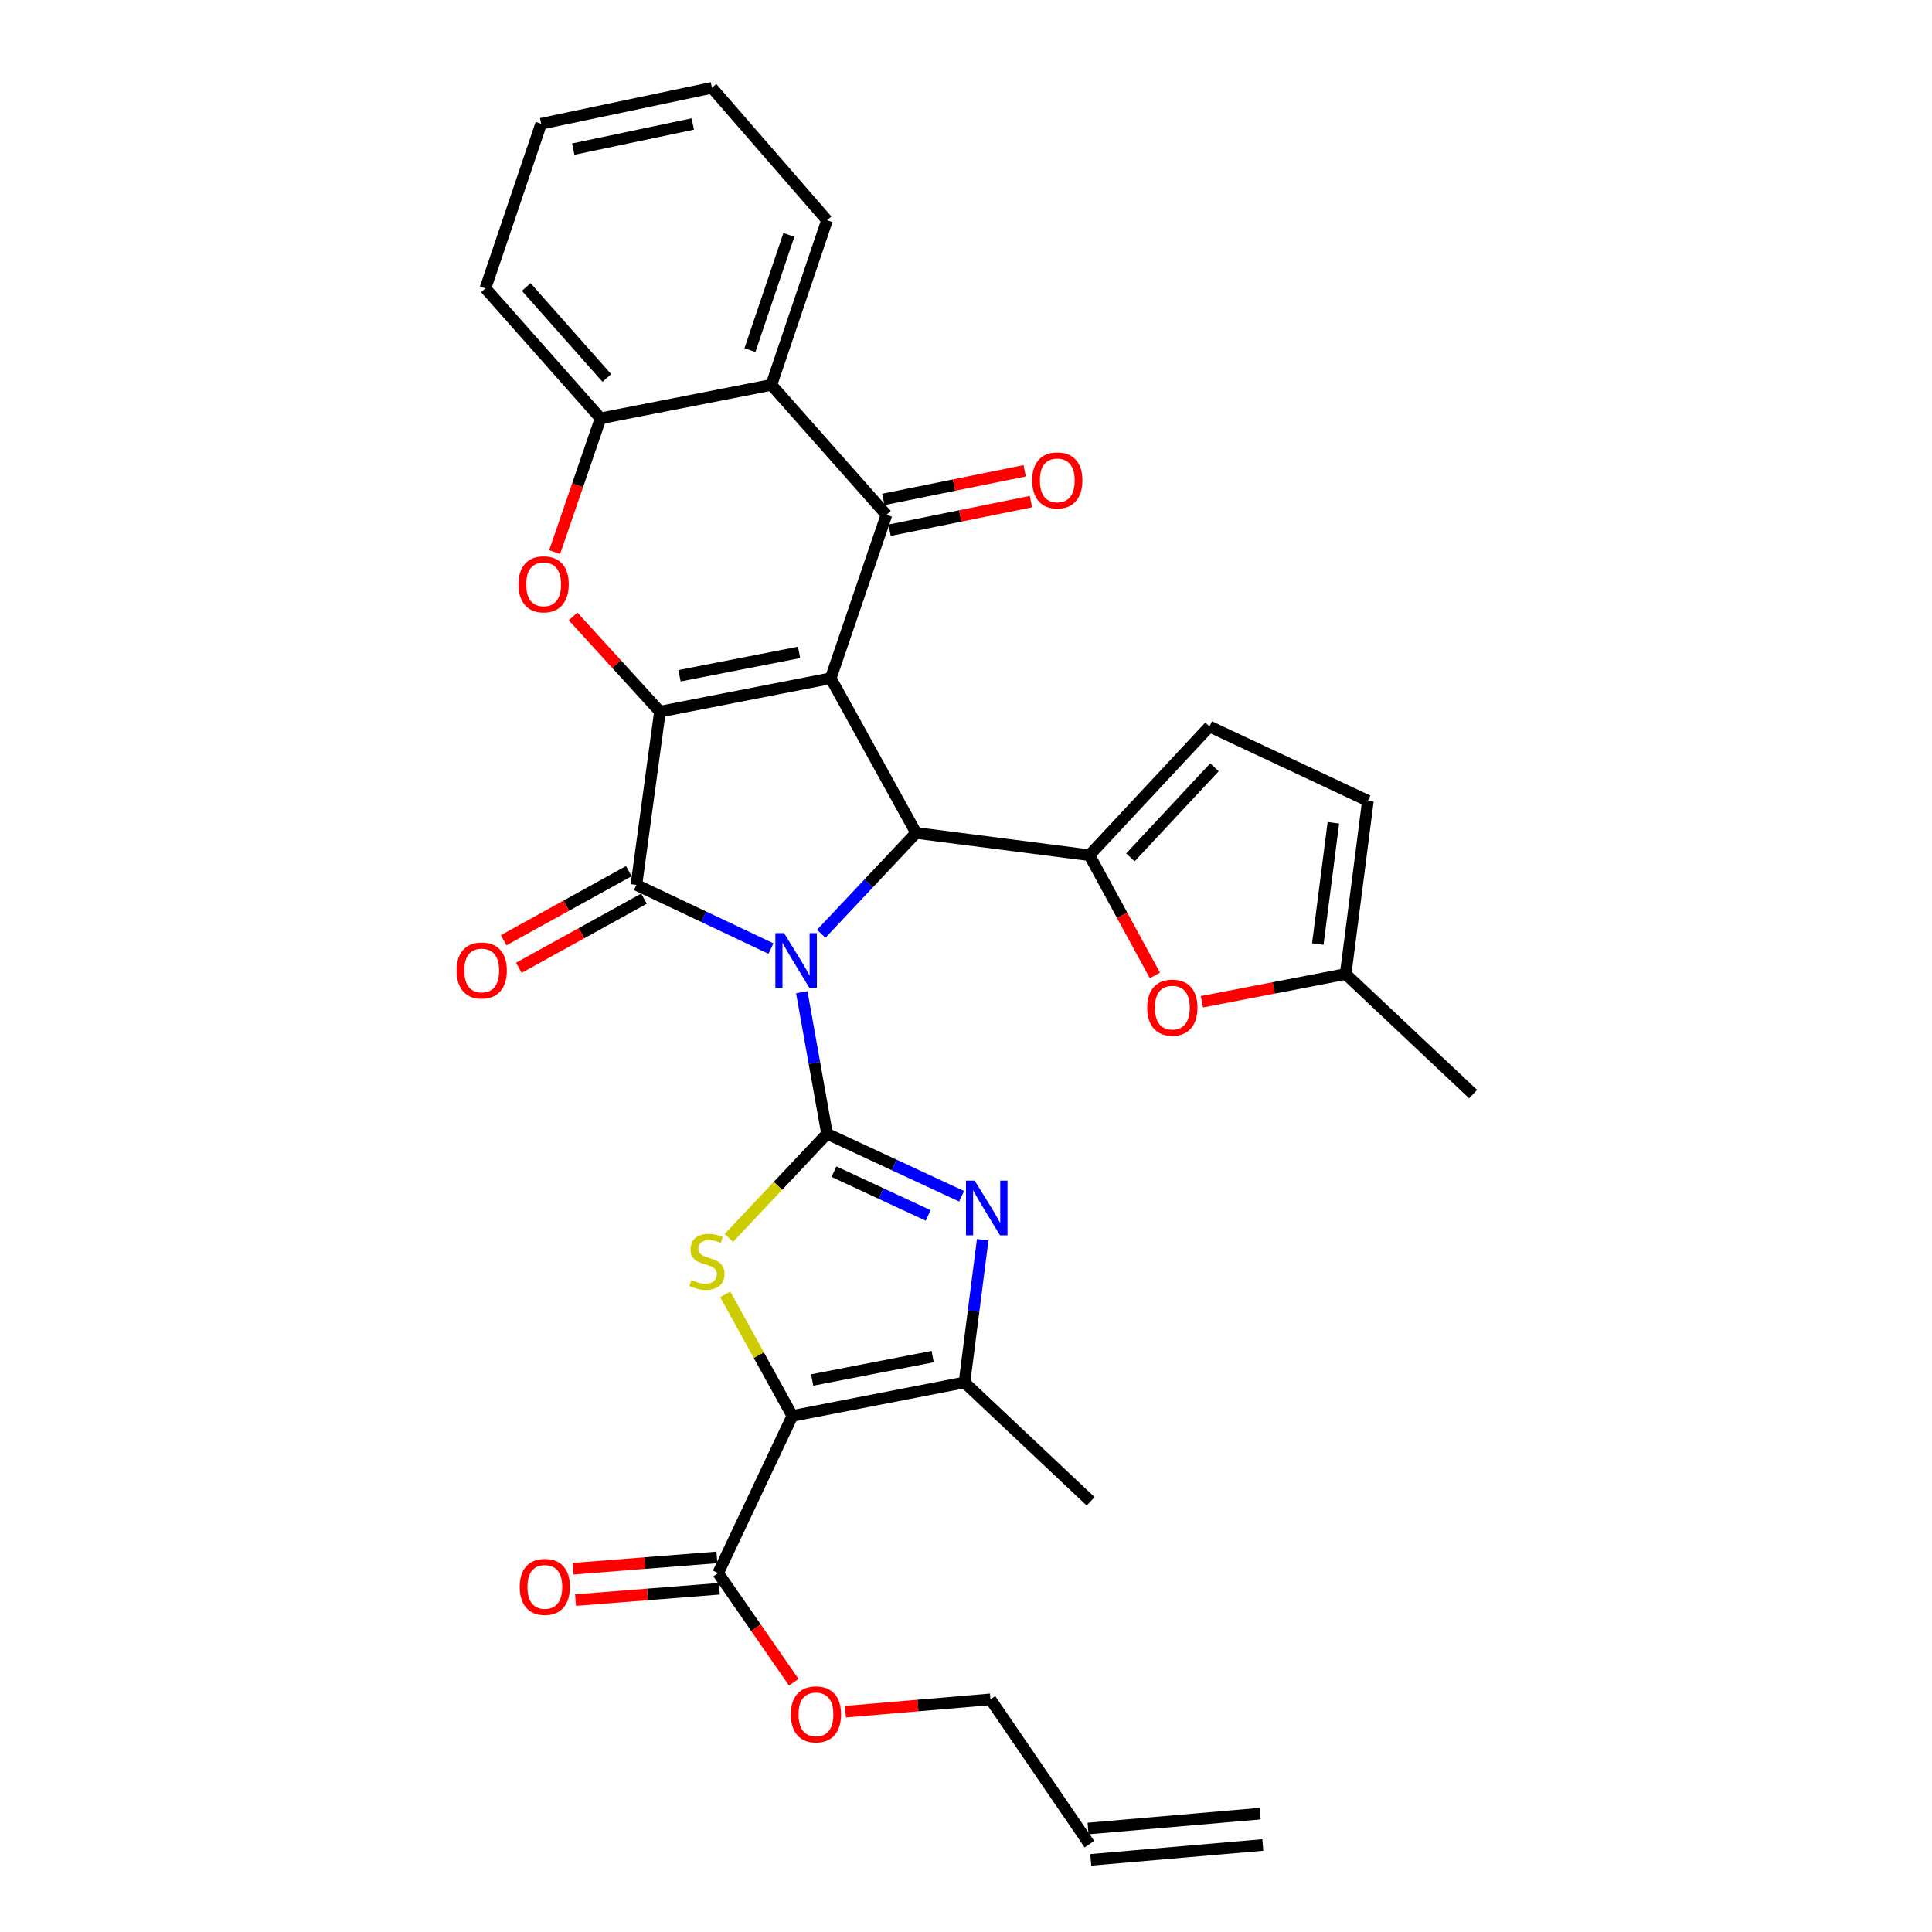 <?xml version='1.0' encoding='iso-8859-1'?>
<svg version='1.1' baseProfile='full'
              xmlns='http://www.w3.org/2000/svg'
                      xmlns:rdkit='http://www.rdkit.org/xml'
                      xmlns:xlink='http://www.w3.org/1999/xlink'
                  xml:space='preserve'
width='1000px' height='1000px' viewBox='0 0 1000 1000'>
<!-- END OF HEADER -->
<rect style='opacity:1.0;fill:#FFFFFF;stroke:none' width='1000' height='1000' x='0' y='0'> </rect>
<path class='bond-1' d='M 415.002,513.571 L 421.535,550.196' style='fill:none;fill-rule:evenodd;stroke:#0000FF;stroke-width:6px;stroke-linecap:butt;stroke-linejoin:miter;stroke-opacity:1' />
<path class='bond-1' d='M 421.535,550.196 L 428.067,586.822' style='fill:none;fill-rule:evenodd;stroke:#000000;stroke-width:6px;stroke-linecap:butt;stroke-linejoin:miter;stroke-opacity:1' />
<path class='bond-3' d='M 399.044,490.971 L 364.221,474.497' style='fill:none;fill-rule:evenodd;stroke:#0000FF;stroke-width:6px;stroke-linecap:butt;stroke-linejoin:miter;stroke-opacity:1' />
<path class='bond-3' d='M 364.221,474.497 L 329.399,458.022' style='fill:none;fill-rule:evenodd;stroke:#000000;stroke-width:6px;stroke-linecap:butt;stroke-linejoin:miter;stroke-opacity:1' />
<path class='bond-4' d='M 425.076,483.315 L 449.631,457.227' style='fill:none;fill-rule:evenodd;stroke:#0000FF;stroke-width:6px;stroke-linecap:butt;stroke-linejoin:miter;stroke-opacity:1' />
<path class='bond-4' d='M 449.631,457.227 L 474.186,431.138' style='fill:none;fill-rule:evenodd;stroke:#000000;stroke-width:6px;stroke-linecap:butt;stroke-linejoin:miter;stroke-opacity:1' />
<path class='bond-0' d='M 429.984,351.062 L 474.186,431.138' style='fill:none;fill-rule:evenodd;stroke:#000000;stroke-width:6px;stroke-linecap:butt;stroke-linejoin:miter;stroke-opacity:1' />
<path class='bond-7' d='M 429.984,351.062 L 458.831,266.474' style='fill:none;fill-rule:evenodd;stroke:#000000;stroke-width:6px;stroke-linecap:butt;stroke-linejoin:miter;stroke-opacity:1' />
<path class='bond-32' d='M 429.984,351.062 L 341.58,368.334' style='fill:none;fill-rule:evenodd;stroke:#000000;stroke-width:6px;stroke-linecap:butt;stroke-linejoin:miter;stroke-opacity:1' />
<path class='bond-32' d='M 413.602,337.678 L 351.719,349.768' style='fill:none;fill-rule:evenodd;stroke:#000000;stroke-width:6px;stroke-linecap:butt;stroke-linejoin:miter;stroke-opacity:1' />
<path class='bond-6' d='M 428.067,586.822 L 402.659,613.789' style='fill:none;fill-rule:evenodd;stroke:#000000;stroke-width:6px;stroke-linecap:butt;stroke-linejoin:miter;stroke-opacity:1' />
<path class='bond-6' d='M 402.659,613.789 L 377.252,640.756' style='fill:none;fill-rule:evenodd;stroke:#CCCC00;stroke-width:6px;stroke-linecap:butt;stroke-linejoin:miter;stroke-opacity:1' />
<path class='bond-8' d='M 428.067,586.822 L 462.893,603.008' style='fill:none;fill-rule:evenodd;stroke:#000000;stroke-width:6px;stroke-linecap:butt;stroke-linejoin:miter;stroke-opacity:1' />
<path class='bond-8' d='M 462.893,603.008 L 497.719,619.194' style='fill:none;fill-rule:evenodd;stroke:#0000FF;stroke-width:6px;stroke-linecap:butt;stroke-linejoin:miter;stroke-opacity:1' />
<path class='bond-8' d='M 431.654,606.438 L 456.032,617.769' style='fill:none;fill-rule:evenodd;stroke:#000000;stroke-width:6px;stroke-linecap:butt;stroke-linejoin:miter;stroke-opacity:1' />
<path class='bond-8' d='M 456.032,617.769 L 480.411,629.099' style='fill:none;fill-rule:evenodd;stroke:#0000FF;stroke-width:6px;stroke-linecap:butt;stroke-linejoin:miter;stroke-opacity:1' />
<path class='bond-2' d='M 341.58,368.334 L 329.399,458.022' style='fill:none;fill-rule:evenodd;stroke:#000000;stroke-width:6px;stroke-linecap:butt;stroke-linejoin:miter;stroke-opacity:1' />
<path class='bond-10' d='M 341.58,368.334 L 319.097,343.693' style='fill:none;fill-rule:evenodd;stroke:#000000;stroke-width:6px;stroke-linecap:butt;stroke-linejoin:miter;stroke-opacity:1' />
<path class='bond-10' d='M 319.097,343.693 L 296.614,319.052' style='fill:none;fill-rule:evenodd;stroke:#FF0000;stroke-width:6px;stroke-linecap:butt;stroke-linejoin:miter;stroke-opacity:1' />
<path class='bond-19' d='M 325.465,450.898 L 293.075,468.783' style='fill:none;fill-rule:evenodd;stroke:#000000;stroke-width:6px;stroke-linecap:butt;stroke-linejoin:miter;stroke-opacity:1' />
<path class='bond-19' d='M 293.075,468.783 L 260.685,486.668' style='fill:none;fill-rule:evenodd;stroke:#FF0000;stroke-width:6px;stroke-linecap:butt;stroke-linejoin:miter;stroke-opacity:1' />
<path class='bond-19' d='M 333.333,465.147 L 300.943,483.032' style='fill:none;fill-rule:evenodd;stroke:#000000;stroke-width:6px;stroke-linecap:butt;stroke-linejoin:miter;stroke-opacity:1' />
<path class='bond-19' d='M 300.943,483.032 L 268.553,500.917' style='fill:none;fill-rule:evenodd;stroke:#FF0000;stroke-width:6px;stroke-linecap:butt;stroke-linejoin:miter;stroke-opacity:1' />
<path class='bond-9' d='M 474.186,431.138 L 563.875,442.667' style='fill:none;fill-rule:evenodd;stroke:#000000;stroke-width:6px;stroke-linecap:butt;stroke-linejoin:miter;stroke-opacity:1' />
<path class='bond-5' d='M 410.117,732.866 L 392.751,701.416' style='fill:none;fill-rule:evenodd;stroke:#000000;stroke-width:6px;stroke-linecap:butt;stroke-linejoin:miter;stroke-opacity:1' />
<path class='bond-5' d='M 392.751,701.416 L 375.385,669.966' style='fill:none;fill-rule:evenodd;stroke:#CCCC00;stroke-width:6px;stroke-linecap:butt;stroke-linejoin:miter;stroke-opacity:1' />
<path class='bond-15' d='M 410.117,732.866 L 371.693,814.216' style='fill:none;fill-rule:evenodd;stroke:#000000;stroke-width:6px;stroke-linecap:butt;stroke-linejoin:miter;stroke-opacity:1' />
<path class='bond-33' d='M 410.117,732.866 L 499.208,715.558' style='fill:none;fill-rule:evenodd;stroke:#000000;stroke-width:6px;stroke-linecap:butt;stroke-linejoin:miter;stroke-opacity:1' />
<path class='bond-33' d='M 420.376,714.291 L 482.74,702.175' style='fill:none;fill-rule:evenodd;stroke:#000000;stroke-width:6px;stroke-linecap:butt;stroke-linejoin:miter;stroke-opacity:1' />
<path class='bond-12' d='M 458.831,266.474 L 399.265,199.221' style='fill:none;fill-rule:evenodd;stroke:#000000;stroke-width:6px;stroke-linecap:butt;stroke-linejoin:miter;stroke-opacity:1' />
<path class='bond-20' d='M 460.447,274.451 L 497.026,267.043' style='fill:none;fill-rule:evenodd;stroke:#000000;stroke-width:6px;stroke-linecap:butt;stroke-linejoin:miter;stroke-opacity:1' />
<path class='bond-20' d='M 497.026,267.043 L 533.605,259.635' style='fill:none;fill-rule:evenodd;stroke:#FF0000;stroke-width:6px;stroke-linecap:butt;stroke-linejoin:miter;stroke-opacity:1' />
<path class='bond-20' d='M 457.216,258.497 L 493.795,251.089' style='fill:none;fill-rule:evenodd;stroke:#000000;stroke-width:6px;stroke-linecap:butt;stroke-linejoin:miter;stroke-opacity:1' />
<path class='bond-20' d='M 493.795,251.089 L 530.374,243.682' style='fill:none;fill-rule:evenodd;stroke:#FF0000;stroke-width:6px;stroke-linecap:butt;stroke-linejoin:miter;stroke-opacity:1' />
<path class='bond-11' d='M 508.64,641.681 L 503.924,678.619' style='fill:none;fill-rule:evenodd;stroke:#0000FF;stroke-width:6px;stroke-linecap:butt;stroke-linejoin:miter;stroke-opacity:1' />
<path class='bond-11' d='M 503.924,678.619 L 499.208,715.558' style='fill:none;fill-rule:evenodd;stroke:#000000;stroke-width:6px;stroke-linecap:butt;stroke-linejoin:miter;stroke-opacity:1' />
<path class='bond-13' d='M 563.875,442.667 L 580.826,473.782' style='fill:none;fill-rule:evenodd;stroke:#000000;stroke-width:6px;stroke-linecap:butt;stroke-linejoin:miter;stroke-opacity:1' />
<path class='bond-13' d='M 580.826,473.782 L 597.778,504.896' style='fill:none;fill-rule:evenodd;stroke:#FF0000;stroke-width:6px;stroke-linecap:butt;stroke-linejoin:miter;stroke-opacity:1' />
<path class='bond-16' d='M 563.875,442.667 L 626.036,376.039' style='fill:none;fill-rule:evenodd;stroke:#000000;stroke-width:6px;stroke-linecap:butt;stroke-linejoin:miter;stroke-opacity:1' />
<path class='bond-16' d='M 585.101,443.777 L 628.614,397.137' style='fill:none;fill-rule:evenodd;stroke:#000000;stroke-width:6px;stroke-linecap:butt;stroke-linejoin:miter;stroke-opacity:1' />
<path class='bond-14' d='M 287.078,285.768 L 298.965,251.153' style='fill:none;fill-rule:evenodd;stroke:#FF0000;stroke-width:6px;stroke-linecap:butt;stroke-linejoin:miter;stroke-opacity:1' />
<path class='bond-14' d='M 298.965,251.153 L 310.852,216.539' style='fill:none;fill-rule:evenodd;stroke:#000000;stroke-width:6px;stroke-linecap:butt;stroke-linejoin:miter;stroke-opacity:1' />
<path class='bond-25' d='M 499.208,715.558 L 564.517,777.077' style='fill:none;fill-rule:evenodd;stroke:#000000;stroke-width:6px;stroke-linecap:butt;stroke-linejoin:miter;stroke-opacity:1' />
<path class='bond-26' d='M 399.265,199.221 L 428.067,114.009' style='fill:none;fill-rule:evenodd;stroke:#000000;stroke-width:6px;stroke-linecap:butt;stroke-linejoin:miter;stroke-opacity:1' />
<path class='bond-26' d='M 388.165,181.227 L 408.326,121.579' style='fill:none;fill-rule:evenodd;stroke:#000000;stroke-width:6px;stroke-linecap:butt;stroke-linejoin:miter;stroke-opacity:1' />
<path class='bond-35' d='M 399.265,199.221 L 310.852,216.539' style='fill:none;fill-rule:evenodd;stroke:#000000;stroke-width:6px;stroke-linecap:butt;stroke-linejoin:miter;stroke-opacity:1' />
<path class='bond-17' d='M 622.086,518.51 L 659.297,511.33' style='fill:none;fill-rule:evenodd;stroke:#FF0000;stroke-width:6px;stroke-linecap:butt;stroke-linejoin:miter;stroke-opacity:1' />
<path class='bond-17' d='M 659.297,511.33 L 696.508,504.151' style='fill:none;fill-rule:evenodd;stroke:#000000;stroke-width:6px;stroke-linecap:butt;stroke-linejoin:miter;stroke-opacity:1' />
<path class='bond-27' d='M 310.852,216.539 L 251.25,149.259' style='fill:none;fill-rule:evenodd;stroke:#000000;stroke-width:6px;stroke-linecap:butt;stroke-linejoin:miter;stroke-opacity:1' />
<path class='bond-27' d='M 314.096,195.653 L 272.374,148.557' style='fill:none;fill-rule:evenodd;stroke:#000000;stroke-width:6px;stroke-linecap:butt;stroke-linejoin:miter;stroke-opacity:1' />
<path class='bond-21' d='M 371.053,806.103 L 333.834,809.038' style='fill:none;fill-rule:evenodd;stroke:#000000;stroke-width:6px;stroke-linecap:butt;stroke-linejoin:miter;stroke-opacity:1' />
<path class='bond-21' d='M 333.834,809.038 L 296.614,811.972' style='fill:none;fill-rule:evenodd;stroke:#FF0000;stroke-width:6px;stroke-linecap:butt;stroke-linejoin:miter;stroke-opacity:1' />
<path class='bond-21' d='M 372.333,822.33 L 335.113,825.265' style='fill:none;fill-rule:evenodd;stroke:#000000;stroke-width:6px;stroke-linecap:butt;stroke-linejoin:miter;stroke-opacity:1' />
<path class='bond-21' d='M 335.113,825.265 L 297.894,828.199' style='fill:none;fill-rule:evenodd;stroke:#FF0000;stroke-width:6px;stroke-linecap:butt;stroke-linejoin:miter;stroke-opacity:1' />
<path class='bond-24' d='M 371.693,814.216 L 391.28,842.474' style='fill:none;fill-rule:evenodd;stroke:#000000;stroke-width:6px;stroke-linecap:butt;stroke-linejoin:miter;stroke-opacity:1' />
<path class='bond-24' d='M 391.28,842.474 L 410.867,870.732' style='fill:none;fill-rule:evenodd;stroke:#FF0000;stroke-width:6px;stroke-linecap:butt;stroke-linejoin:miter;stroke-opacity:1' />
<path class='bond-18' d='M 626.036,376.039 L 708.029,414.499' style='fill:none;fill-rule:evenodd;stroke:#000000;stroke-width:6px;stroke-linecap:butt;stroke-linejoin:miter;stroke-opacity:1' />
<path class='bond-29' d='M 696.508,504.151 L 762.486,566.303' style='fill:none;fill-rule:evenodd;stroke:#000000;stroke-width:6px;stroke-linecap:butt;stroke-linejoin:miter;stroke-opacity:1' />
<path class='bond-34' d='M 696.508,504.151 L 708.029,414.499' style='fill:none;fill-rule:evenodd;stroke:#000000;stroke-width:6px;stroke-linecap:butt;stroke-linejoin:miter;stroke-opacity:1' />
<path class='bond-34' d='M 682.092,488.628 L 690.156,425.872' style='fill:none;fill-rule:evenodd;stroke:#000000;stroke-width:6px;stroke-linecap:butt;stroke-linejoin:miter;stroke-opacity:1' />
<path class='bond-22' d='M 563.875,954.545 L 512.655,879.57' style='fill:none;fill-rule:evenodd;stroke:#000000;stroke-width:6px;stroke-linecap:butt;stroke-linejoin:miter;stroke-opacity:1' />
<path class='bond-23' d='M 564.575,962.654 L 653.631,954.958' style='fill:none;fill-rule:evenodd;stroke:#000000;stroke-width:6px;stroke-linecap:butt;stroke-linejoin:miter;stroke-opacity:1' />
<path class='bond-23' d='M 563.174,946.437 L 652.229,938.741' style='fill:none;fill-rule:evenodd;stroke:#000000;stroke-width:6px;stroke-linecap:butt;stroke-linejoin:miter;stroke-opacity:1' />
<path class='bond-28' d='M 437.6,885.972 L 475.128,882.771' style='fill:none;fill-rule:evenodd;stroke:#FF0000;stroke-width:6px;stroke-linecap:butt;stroke-linejoin:miter;stroke-opacity:1' />
<path class='bond-28' d='M 475.128,882.771 L 512.655,879.57' style='fill:none;fill-rule:evenodd;stroke:#000000;stroke-width:6px;stroke-linecap:butt;stroke-linejoin:miter;stroke-opacity:1' />
<path class='bond-30' d='M 428.067,114.009 L 368.492,45.455' style='fill:none;fill-rule:evenodd;stroke:#000000;stroke-width:6px;stroke-linecap:butt;stroke-linejoin:miter;stroke-opacity:1' />
<path class='bond-31' d='M 251.25,149.259 L 280.097,64.047' style='fill:none;fill-rule:evenodd;stroke:#000000;stroke-width:6px;stroke-linecap:butt;stroke-linejoin:miter;stroke-opacity:1' />
<path class='bond-36' d='M 368.492,45.455 L 280.097,64.047' style='fill:none;fill-rule:evenodd;stroke:#000000;stroke-width:6px;stroke-linecap:butt;stroke-linejoin:miter;stroke-opacity:1' />
<path class='bond-36' d='M 358.583,64.172 L 296.706,77.187' style='fill:none;fill-rule:evenodd;stroke:#000000;stroke-width:6px;stroke-linecap:butt;stroke-linejoin:miter;stroke-opacity:1' />
<path  class='atom-0' d='M 405.81 482.973
L 415.09 497.973
Q 416.01 499.453, 417.49 502.133
Q 418.97 504.813, 419.05 504.973
L 419.05 482.973
L 422.81 482.973
L 422.81 511.293
L 418.93 511.293
L 408.97 494.893
Q 407.81 492.973, 406.57 490.773
Q 405.37 488.573, 405.01 487.893
L 405.01 511.293
L 401.33 511.293
L 401.33 482.973
L 405.81 482.973
' fill='#0000FF'/>
<path  class='atom-7' d='M 357.906 662.519
Q 358.226 662.639, 359.546 663.199
Q 360.866 663.759, 362.306 664.119
Q 363.786 664.439, 365.226 664.439
Q 367.906 664.439, 369.466 663.159
Q 371.026 661.839, 371.026 659.559
Q 371.026 657.999, 370.226 657.039
Q 369.466 656.079, 368.266 655.559
Q 367.066 655.039, 365.066 654.439
Q 362.546 653.679, 361.026 652.959
Q 359.546 652.239, 358.466 650.719
Q 357.426 649.199, 357.426 646.639
Q 357.426 643.079, 359.826 640.879
Q 362.266 638.679, 367.066 638.679
Q 370.346 638.679, 374.066 640.239
L 373.146 643.319
Q 369.746 641.919, 367.186 641.919
Q 364.426 641.919, 362.906 643.079
Q 361.386 644.199, 361.426 646.159
Q 361.426 647.679, 362.186 648.599
Q 362.986 649.519, 364.106 650.039
Q 365.266 650.559, 367.186 651.159
Q 369.746 651.959, 371.266 652.759
Q 372.786 653.559, 373.866 655.199
Q 374.986 656.799, 374.986 659.559
Q 374.986 663.479, 372.346 665.599
Q 369.746 667.679, 365.386 667.679
Q 362.866 667.679, 360.946 667.119
Q 359.066 666.599, 356.826 665.679
L 357.906 662.519
' fill='#CCCC00'/>
<path  class='atom-9' d='M 504.478 611.085
L 513.758 626.085
Q 514.678 627.565, 516.158 630.245
Q 517.638 632.925, 517.718 633.085
L 517.718 611.085
L 521.478 611.085
L 521.478 639.405
L 517.598 639.405
L 507.638 623.005
Q 506.478 621.085, 505.238 618.885
Q 504.038 616.685, 503.678 616.005
L 503.678 639.405
L 499.998 639.405
L 499.998 611.085
L 504.478 611.085
' fill='#0000FF'/>
<path  class='atom-11' d='M 268.381 302.437
Q 268.381 295.637, 271.741 291.837
Q 275.101 288.037, 281.381 288.037
Q 287.661 288.037, 291.021 291.837
Q 294.381 295.637, 294.381 302.437
Q 294.381 309.317, 290.981 313.237
Q 287.581 317.117, 281.381 317.117
Q 275.141 317.117, 271.741 313.237
Q 268.381 309.357, 268.381 302.437
M 281.381 313.917
Q 285.701 313.917, 288.021 311.037
Q 290.381 308.117, 290.381 302.437
Q 290.381 296.877, 288.021 294.077
Q 285.701 291.237, 281.381 291.237
Q 277.061 291.237, 274.701 294.037
Q 272.381 296.837, 272.381 302.437
Q 272.381 308.157, 274.701 311.037
Q 277.061 313.917, 281.381 313.917
' fill='#FF0000'/>
<path  class='atom-14' d='M 593.802 521.539
Q 593.802 514.739, 597.162 510.939
Q 600.522 507.139, 606.802 507.139
Q 613.082 507.139, 616.442 510.939
Q 619.802 514.739, 619.802 521.539
Q 619.802 528.419, 616.402 532.339
Q 613.002 536.219, 606.802 536.219
Q 600.562 536.219, 597.162 532.339
Q 593.802 528.459, 593.802 521.539
M 606.802 533.019
Q 611.122 533.019, 613.442 530.139
Q 615.802 527.219, 615.802 521.539
Q 615.802 515.979, 613.442 513.179
Q 611.122 510.339, 606.802 510.339
Q 602.482 510.339, 600.122 513.139
Q 597.802 515.939, 597.802 521.539
Q 597.802 527.259, 600.122 530.139
Q 602.482 533.019, 606.802 533.019
' fill='#FF0000'/>
<path  class='atom-20' d='M 236.333 502.314
Q 236.333 495.514, 239.693 491.714
Q 243.053 487.914, 249.333 487.914
Q 255.613 487.914, 258.973 491.714
Q 262.333 495.514, 262.333 502.314
Q 262.333 509.194, 258.933 513.114
Q 255.533 516.994, 249.333 516.994
Q 243.093 516.994, 239.693 513.114
Q 236.333 509.234, 236.333 502.314
M 249.333 513.794
Q 253.653 513.794, 255.973 510.914
Q 258.333 507.994, 258.333 502.314
Q 258.333 496.754, 255.973 493.954
Q 253.653 491.114, 249.333 491.114
Q 245.013 491.114, 242.653 493.914
Q 240.333 496.714, 240.333 502.314
Q 240.333 508.034, 242.653 510.914
Q 245.013 513.794, 249.333 513.794
' fill='#FF0000'/>
<path  class='atom-21' d='M 534.245 248.649
Q 534.245 241.849, 537.605 238.049
Q 540.965 234.249, 547.245 234.249
Q 553.525 234.249, 556.885 238.049
Q 560.245 241.849, 560.245 248.649
Q 560.245 255.529, 556.845 259.449
Q 553.445 263.329, 547.245 263.329
Q 541.005 263.329, 537.605 259.449
Q 534.245 255.569, 534.245 248.649
M 547.245 260.129
Q 551.565 260.129, 553.885 257.249
Q 556.245 254.329, 556.245 248.649
Q 556.245 243.089, 553.885 240.289
Q 551.565 237.449, 547.245 237.449
Q 542.925 237.449, 540.565 240.249
Q 538.245 243.049, 538.245 248.649
Q 538.245 254.369, 540.565 257.249
Q 542.925 260.129, 547.245 260.129
' fill='#FF0000'/>
<path  class='atom-22' d='M 269.005 821.368
Q 269.005 814.568, 272.365 810.768
Q 275.725 806.968, 282.005 806.968
Q 288.285 806.968, 291.645 810.768
Q 295.005 814.568, 295.005 821.368
Q 295.005 828.248, 291.605 832.168
Q 288.205 836.048, 282.005 836.048
Q 275.765 836.048, 272.365 832.168
Q 269.005 828.288, 269.005 821.368
M 282.005 832.848
Q 286.325 832.848, 288.645 829.968
Q 291.005 827.048, 291.005 821.368
Q 291.005 815.808, 288.645 813.008
Q 286.325 810.168, 282.005 810.168
Q 277.685 810.168, 275.325 812.968
Q 273.005 815.768, 273.005 821.368
Q 273.005 827.088, 275.325 829.968
Q 277.685 832.848, 282.005 832.848
' fill='#FF0000'/>
<path  class='atom-25' d='M 409.334 887.355
Q 409.334 880.555, 412.694 876.755
Q 416.054 872.955, 422.334 872.955
Q 428.614 872.955, 431.974 876.755
Q 435.334 880.555, 435.334 887.355
Q 435.334 894.235, 431.934 898.155
Q 428.534 902.035, 422.334 902.035
Q 416.094 902.035, 412.694 898.155
Q 409.334 894.275, 409.334 887.355
M 422.334 898.835
Q 426.654 898.835, 428.974 895.955
Q 431.334 893.035, 431.334 887.355
Q 431.334 881.795, 428.974 878.995
Q 426.654 876.155, 422.334 876.155
Q 418.014 876.155, 415.654 878.955
Q 413.334 881.755, 413.334 887.355
Q 413.334 893.075, 415.654 895.955
Q 418.014 898.835, 422.334 898.835
' fill='#FF0000'/>
</svg>
